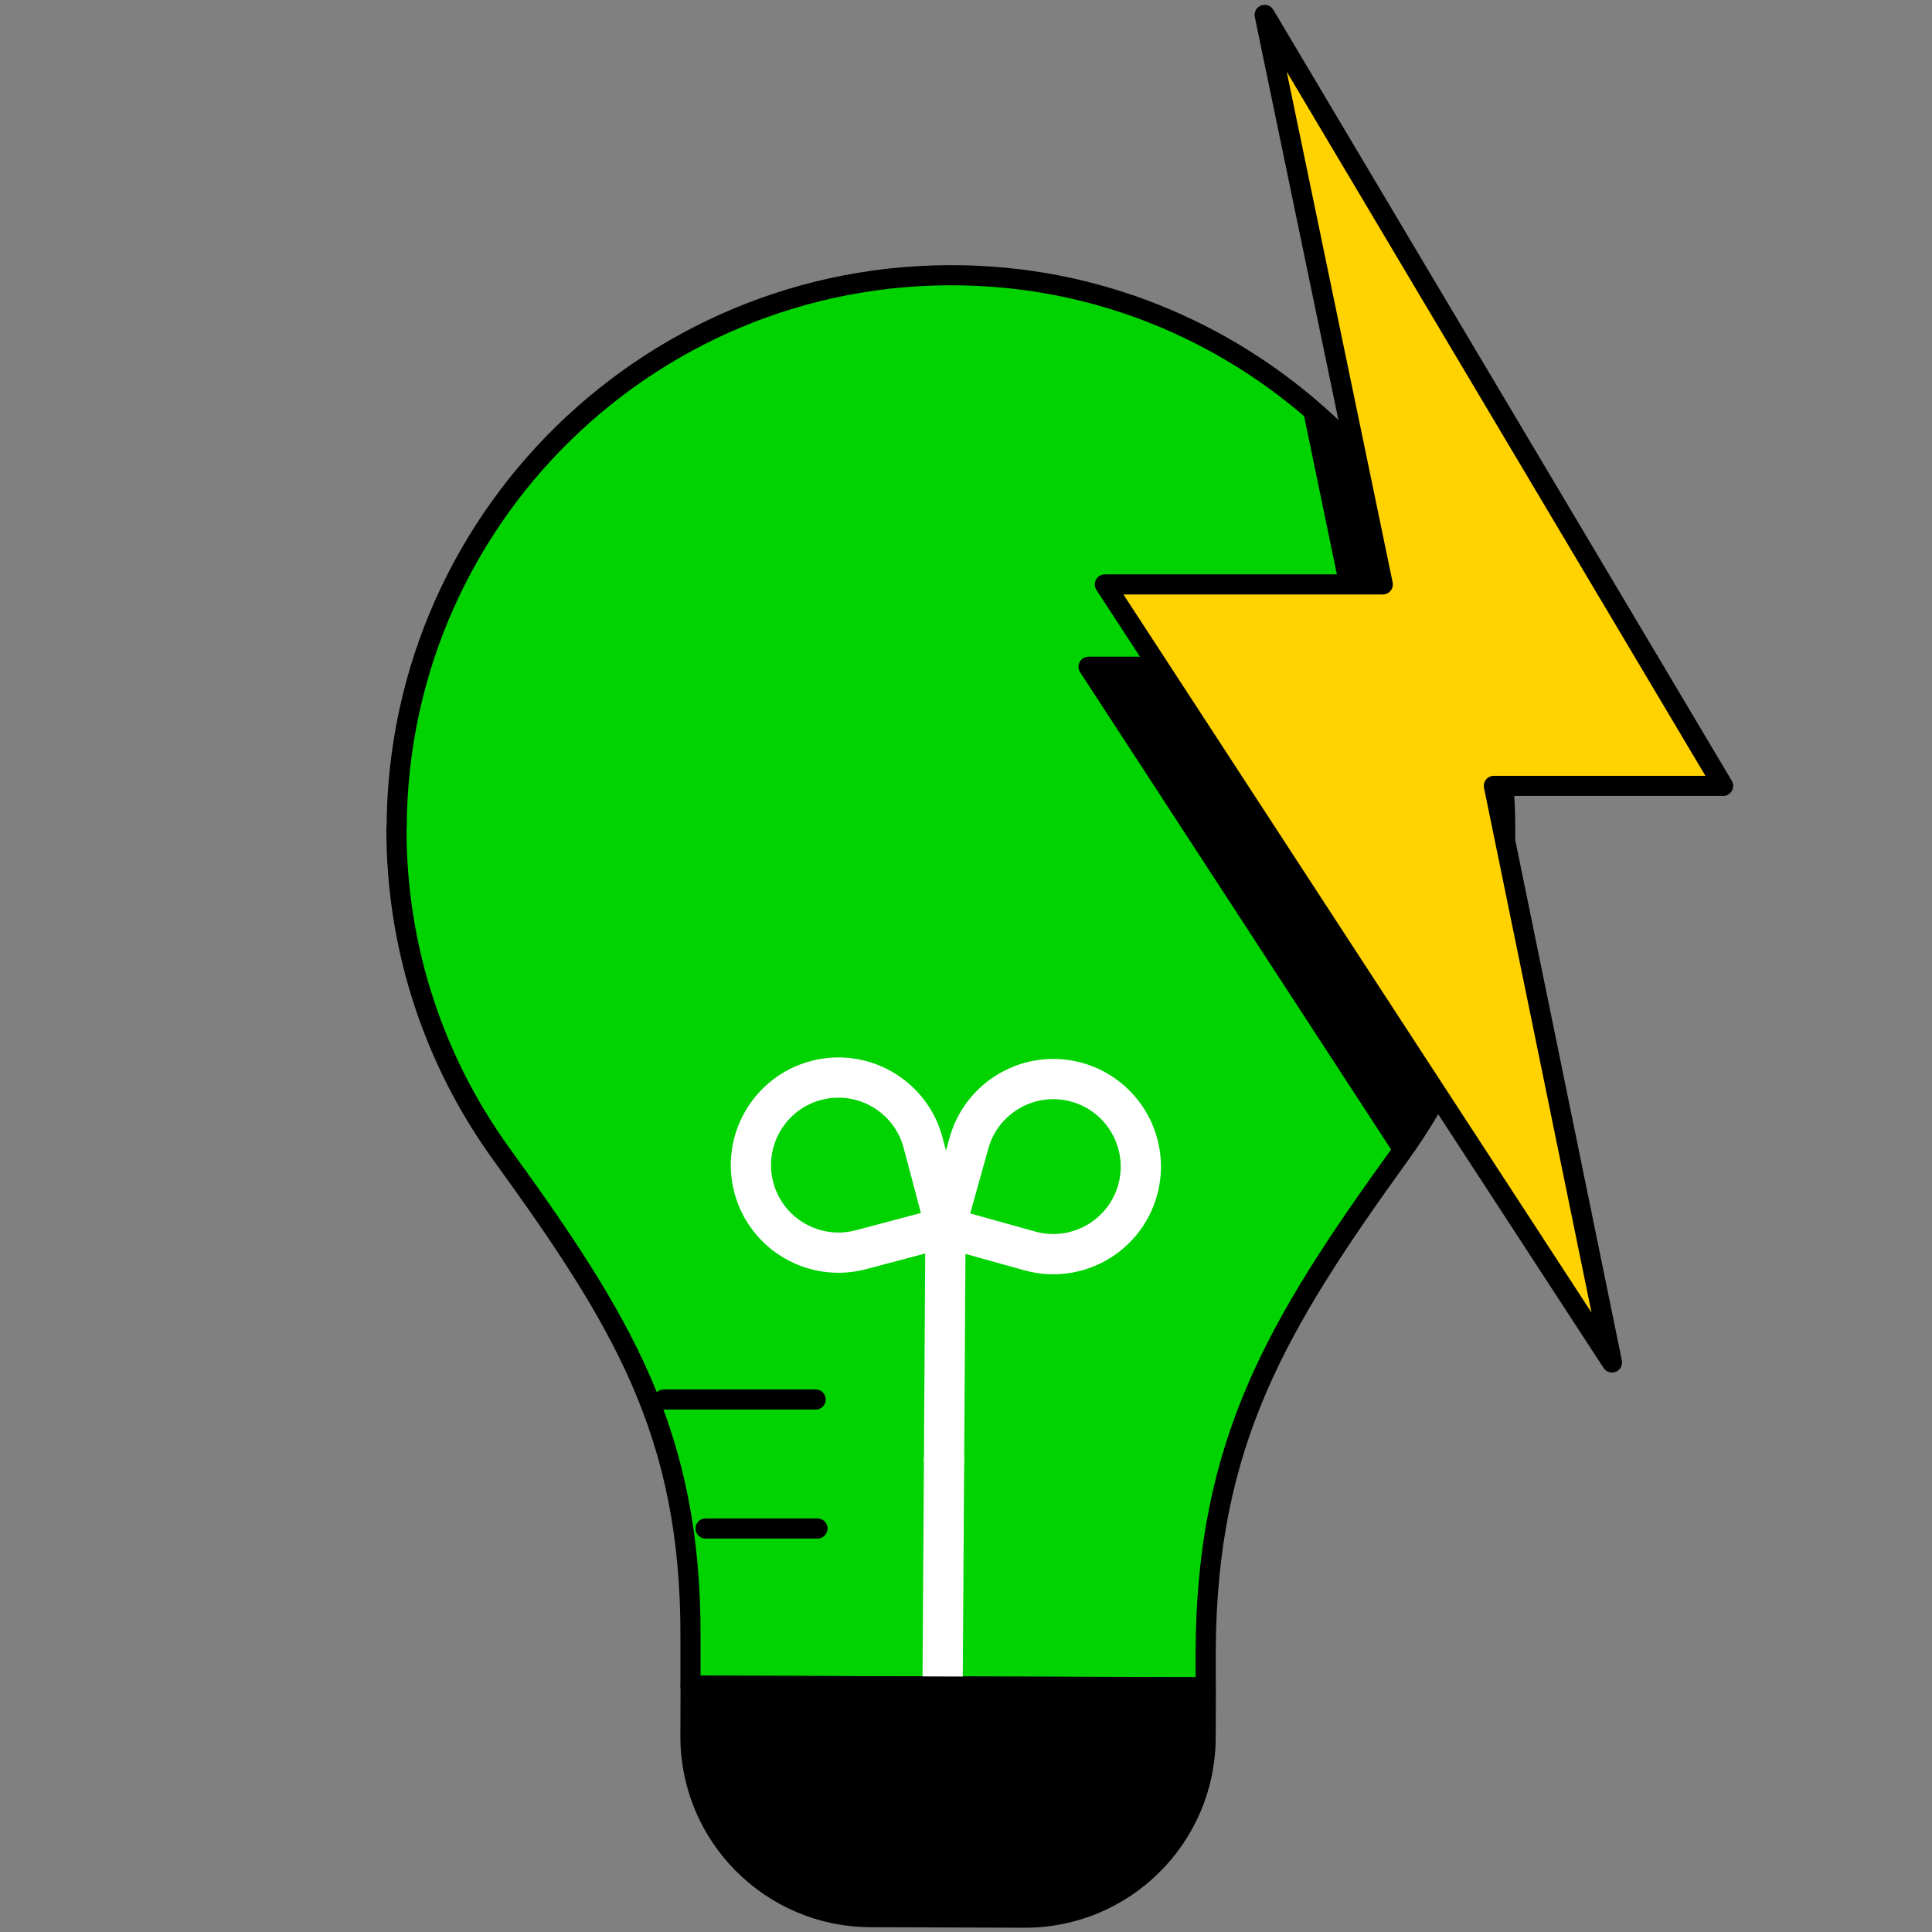 <?xml version="1.0" encoding="UTF-8"?>
<svg xmlns="http://www.w3.org/2000/svg" xmlns:xlink="http://www.w3.org/1999/xlink" id="Layer_2" data-name="Layer 2" viewBox="0 0 96 96">
  <rect x="0" y="0" width="96" height="96" fill="#808080" stroke="none"/>
  <defs>
    <style>
      .cls-1, .cls-2, .cls-3 {
        fill: none;
      }

      .cls-4 {
        fill: #ffd200;
      }

      .cls-4, .cls-2, .cls-3, .cls-5 {
        stroke-linecap: round;
      }

      .cls-4, .cls-2, .cls-3, .cls-5, .cls-6 {
        stroke-linejoin: round;
      }

      .cls-4, .cls-2, .cls-5, .cls-6 {
        stroke: #000;
      }

      .cls-7 {
        clip-path: url(#clippath-2);
      }

      .cls-3 {
        stroke: #fff;
        stroke-width: 2px;
      }

      .cls-6 {
        fill: #00d300;
      }
    </style>
    <clipPath id="clippath-2">
      <path class="cls-1" d="m19.71,41.13c.05-15.86,13.51-28.55,29.61-27.38,13.84,1.01,24.89,12.45,25.45,26.32.26,6.45-1.7,12.43-5.17,17.24-6.11,8.47-9.65,14.32-9.69,24.76v1.77s-25.6-.08-25.6-.08v-2.38c.04-10.19-3.43-15.79-9.4-24.04-3.29-4.55-5.23-10.15-5.21-16.21Z"></path>
    </clipPath>
  </defs>
  <g id="Layer_2-2" data-name="Layer 2">
    <g>
      <rect class="cls-1" width="96" height="96"></rect>
      <g>
        <path class="cls-6" d="m19.71,41.13c.05-15.86,13.51-28.55,29.61-27.38,13.84,1.01,24.89,12.45,25.45,26.32.26,6.45-1.7,12.43-5.17,17.24-6.11,8.47-9.65,14.32-9.69,24.76v1.77s-25.6-.08-25.6-.08v-2.38c.04-10.19-3.43-15.79-9.4-24.04-3.29-4.55-5.23-10.15-5.21-16.21Z"></path>
        <g>
          <line class="cls-3" x1="46.91" y1="72.55" x2="46.98" y2="61.13"></line>
          <line class="cls-3" x1="46.82" y1="86.32" x2="46.91" y2="72.55"></line>
          <path class="cls-3" d="m37.32,53.56h4.35c2.4,0,4.35,1.95,4.35,4.35h0c0,2.4-1.95,4.35-4.35,4.35h0c-2.4,0-4.35-1.95-4.35-4.35v-4.35h0Z" transform="translate(96.79 103.18) rotate(165.14)"></path>
          <path class="cls-3" d="m52.34,53.62h0c2.4,0,4.35,1.95,4.35,4.35h0c0,2.4-1.95,4.35-4.35,4.35h-4.35v-4.35c0-2.4,1.95-4.35,4.35-4.35Z" transform="translate(17.49 -11.93) rotate(15.58)"></path>
        </g>
        <path class="cls-5" d="m43.27,83.82h7.65c4.95,0,8.97,4.02,8.97,8.97v2.5h-25.6v-2.5c0-4.95,4.02-8.97,8.97-8.97Z" transform="translate(93.89 179.25) rotate(-179.81)"></path>
        <line class="cls-2" x1="35.06" y1="75.95" x2="40.62" y2="75.95"></line>
        <line class="cls-2" x1="32.99" y1="69.54" x2="40.53" y2="69.54"></line>
        <g class="cls-7">
          <polygon class="cls-5" points="84.81 43.14 62.03 4.83 67.89 33.13 54.09 33.13 79.28 71.79 73.42 43.14 84.81 43.14"></polygon>
        </g>
        <polygon class="cls-4" points="85.62 39.05 62.84 .74 68.71 29.04 54.9 29.04 80.1 67.7 74.23 39.05 85.62 39.05"></polygon>
      </g>
    </g>
  </g>
</svg>
